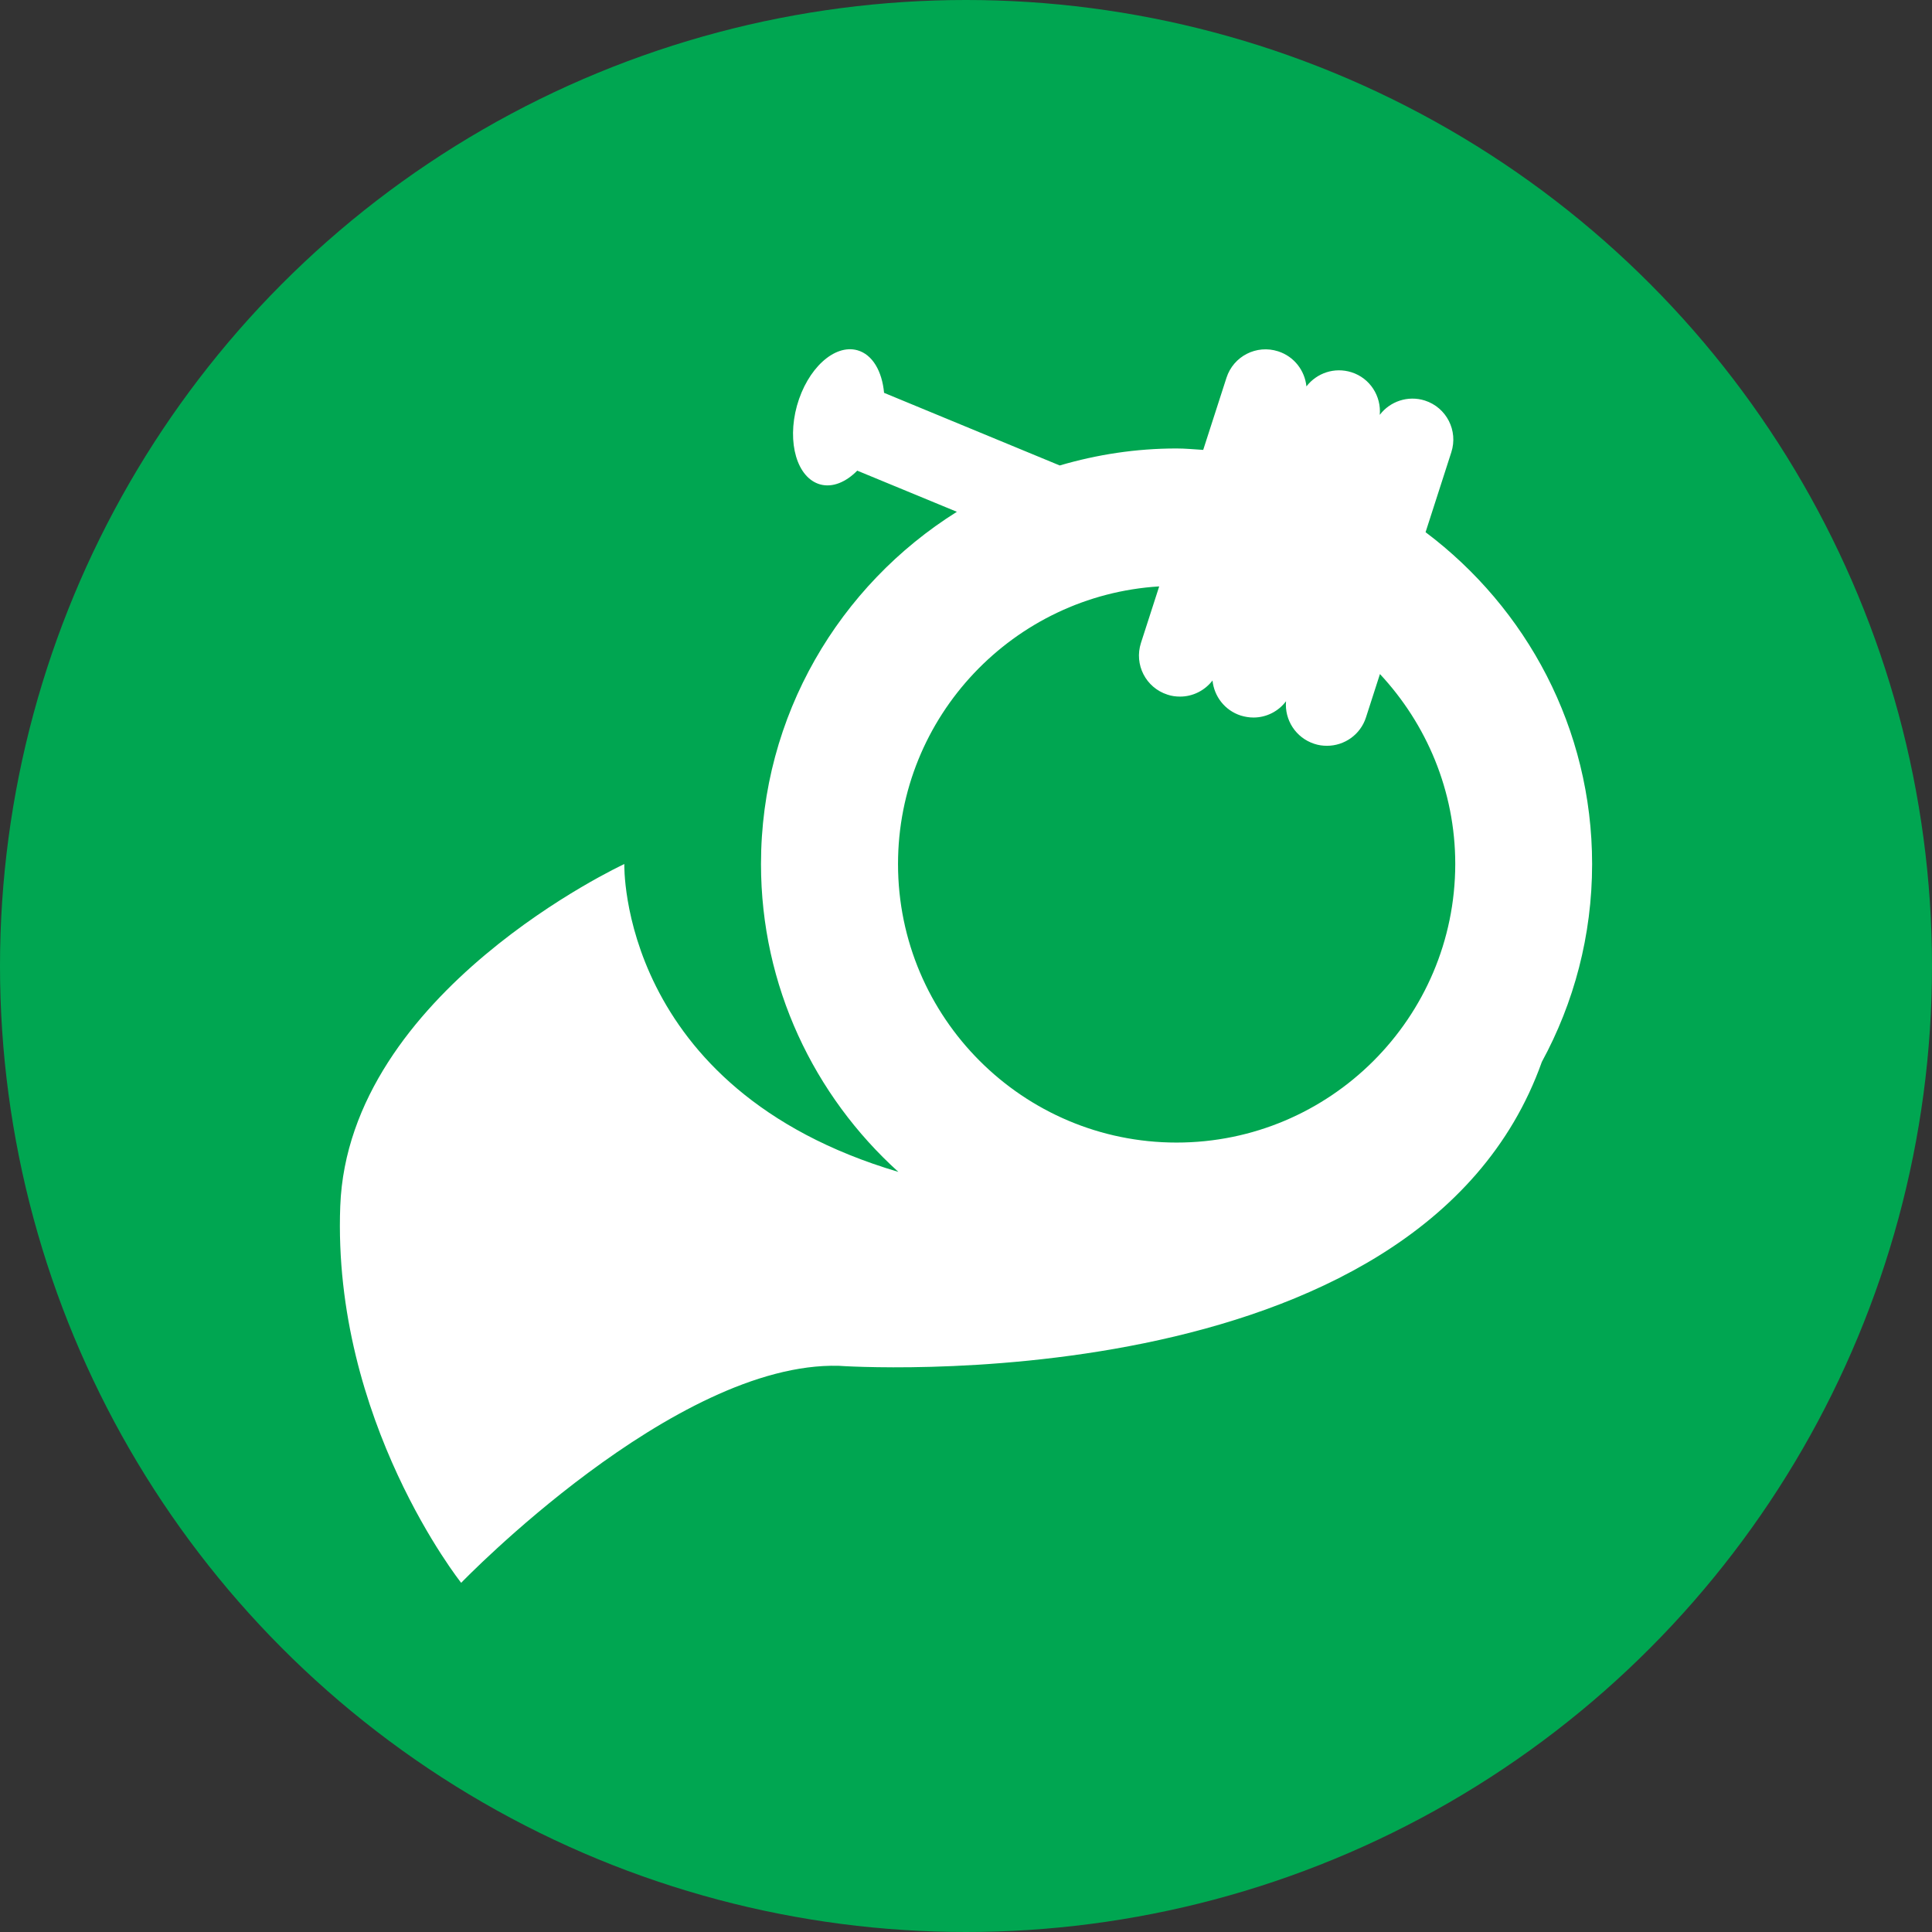 <?xml version="1.0" encoding="utf-8"?>
<!-- Generator: Adobe Illustrator 25.2.1, SVG Export Plug-In . SVG Version: 6.00 Build 0)  -->
<svg version="1.1" id="Vrstva_1" xmlns="http://www.w3.org/2000/svg" xmlns:xlink="http://www.w3.org/1999/xlink" x="0px" y="0px"
	 width="1080px" height="1080px" viewBox="0 0 1080 1080" style="enable-background:new 0 0 1080 1080;" xml:space="preserve">
<rect x="0" y="0" width="1080" height="1080" fill="#333333" stroke="none"/>
<style type="text/css">
	.st0{fill:#00A651;}
	.st1{fill:#FFFFFF;}
</style>
<g id="CIRCLE_9_">
	<circle class="st0" cx="540" cy="540" r="540"/>
</g>
<g id="FR._HORN">
	<g>
		<path class="st1" d="M796.9,297.5l14.4-44.7c3.9-12.1-2.7-25-14.8-28.9c-9.5-3-19.5,0.5-25.2,8c0.9-10.4-5.4-20.5-15.8-23.8
			c-9.5-3-19.4,0.4-25.2,7.9c-0.9-8.8-6.8-16.7-15.8-19.6c-12.1-3.9-25,2.7-28.9,14.8l-13,40.3c-4.9-0.3-9.9-0.8-14.9-0.8
			c-22.7,0-44.5,3.4-65.3,9.5l-98.2-40.6c-1.1-12-6.4-21.4-14.9-23.8c-12.9-3.6-28,10.3-33.8,31c-5.7,20.7,0.1,40.4,13,44
			c6.9,1.9,14.4-1.3,20.7-7.7l55.7,23C469.3,327.2,425.4,400,425.4,483c0,68.2,29.7,129.5,76.8,172.1C345.5,608.7,349,483,349,483
			s-154.3,71.4-158.8,191.3s67.6,210.5,67.6,210.5S377.1,761,468.9,763.5c0,0,324.4,22.9,393-169.9C879.8,560.7,890,523,890,483
			C890,407.1,853.3,339.9,796.9,297.5z M657.7,638.7C571.9,638.7,502,568.9,502,483c0-82.6,64.7-150.2,146-155.2l-10.2,31.6
			c-3.9,12.1,2.7,25,14.8,28.9c2.3,0.8,4.7,1.1,7.1,1.1c7.1,0,13.8-3.4,18.1-9c0.9,8.8,6.8,16.7,15.8,19.6c2.3,0.7,4.7,1.1,7.1,1.1
			c7.2,0,13.9-3.4,18.2-9.1c-0.9,10.4,5.4,20.4,15.8,23.8c2.4,0.8,4.7,1.1,7.1,1.1c9.7,0,18.7-6.2,21.8-15.9l7.8-24.2
			c26,27.9,42.1,65.2,42.1,106.2C813.4,568.9,743.6,638.7,657.7,638.7z"/>
	</g>
</g>
</svg>
